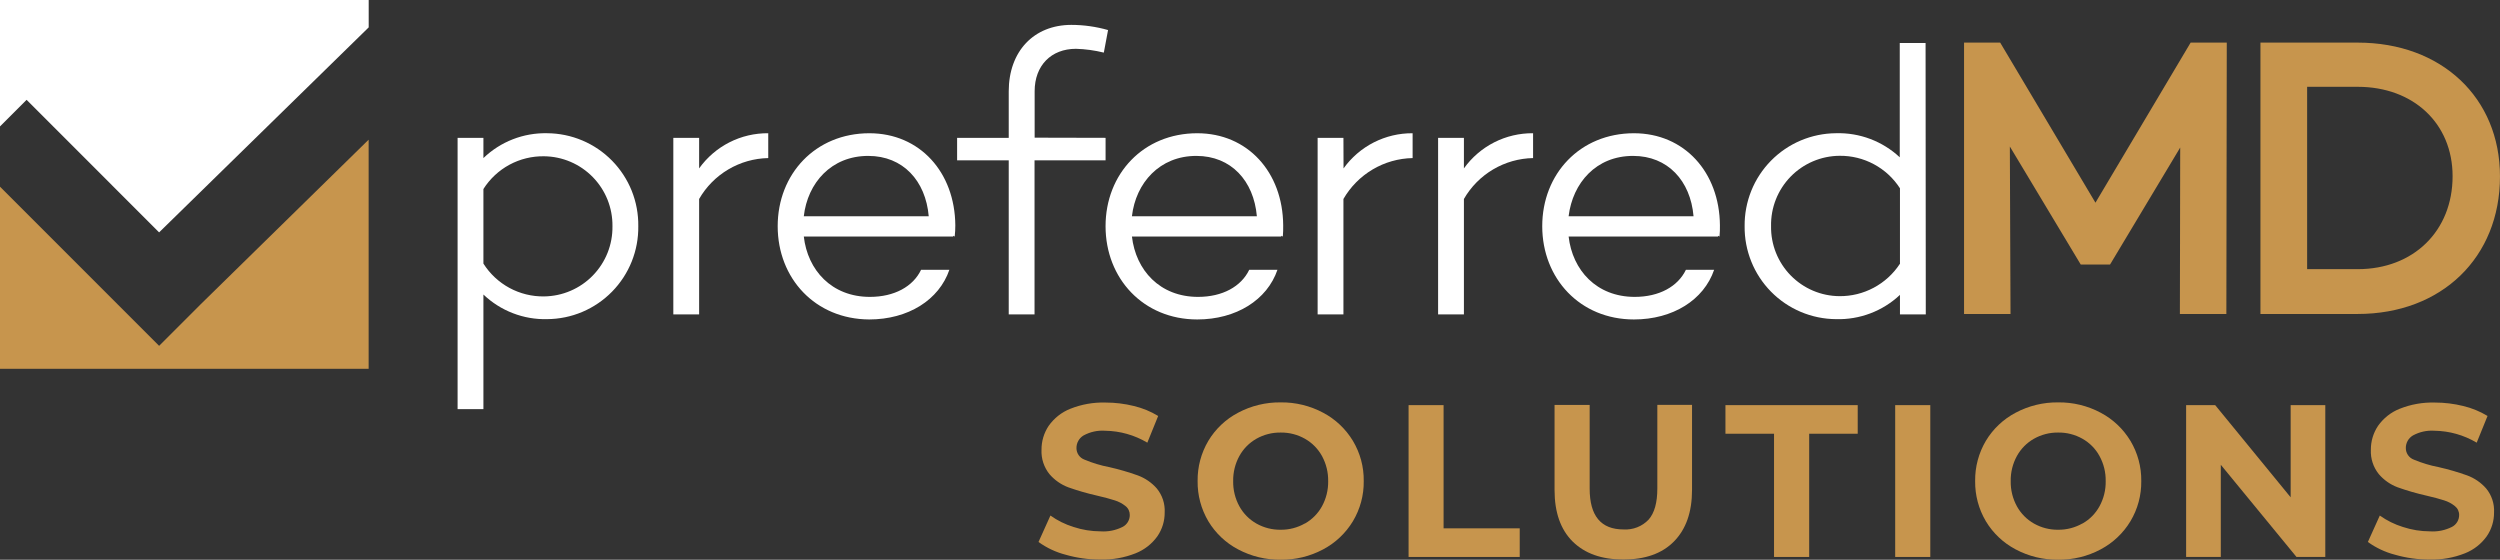 <svg width="134" height="30" viewBox="0 0 134 30" fill="none" xmlns="http://www.w3.org/2000/svg">
<rect x="0" y="0" width="134" height="30" fill="#333333" stroke="none"/>
<path d="M34.212 12.124C34.221 12.773 34.101 13.417 33.86 14.019C33.618 14.621 33.26 15.17 32.806 15.633C32.352 16.096 31.81 16.465 31.213 16.718C30.616 16.971 29.974 17.102 29.325 17.106C28.697 17.122 28.073 17.013 27.487 16.786C26.901 16.56 26.365 16.22 25.911 15.786V21.931H24.527V7.388H25.911V8.473C26.364 8.037 26.899 7.695 27.485 7.466C28.071 7.238 28.697 7.127 29.325 7.141C29.974 7.145 30.616 7.276 31.213 7.529C31.811 7.782 32.352 8.15 32.807 8.614C33.261 9.077 33.619 9.626 33.861 10.228C34.102 10.831 34.221 11.475 34.212 12.124ZM32.828 12.124C32.834 11.637 32.743 11.153 32.562 10.701C32.381 10.25 32.112 9.838 31.772 9.49C31.431 9.142 31.026 8.864 30.578 8.673C30.13 8.482 29.649 8.381 29.162 8.376C28.515 8.366 27.877 8.522 27.308 8.829C26.739 9.136 26.258 9.585 25.911 10.131V14.128C26.257 14.675 26.738 15.125 27.308 15.433C27.878 15.741 28.517 15.898 29.165 15.888C29.653 15.882 30.134 15.78 30.583 15.587C31.031 15.395 31.437 15.116 31.777 14.766C32.117 14.416 32.385 14.003 32.566 13.55C32.746 13.096 32.835 12.612 32.828 12.124Z" fill="white"/>
<path d="M37.473 9.026C37.894 8.437 38.45 7.959 39.095 7.63C39.74 7.302 40.455 7.135 41.178 7.141V8.473C40.424 8.487 39.687 8.697 39.038 9.081C38.388 9.465 37.849 10.011 37.473 10.665V16.852H36.09V7.388H37.473V9.026Z" fill="white"/>
<path d="M51.172 12.678L51.092 12.636V12.678H43.084C43.288 14.48 44.578 15.913 46.626 15.913C47.937 15.913 48.942 15.36 49.37 14.46H50.887C50.333 16.079 48.673 17.123 46.587 17.123C43.698 17.106 41.684 14.925 41.684 12.124C41.684 9.323 43.709 7.142 46.598 7.142C49.301 7.142 51.183 9.231 51.205 12.077C51.206 12.278 51.194 12.478 51.172 12.678ZM43.084 11.592H49.78C49.617 9.688 48.396 8.357 46.545 8.357C44.559 8.351 43.288 9.804 43.084 11.587V11.592Z" fill="white"/>
<path d="M59.259 7.388V8.594H55.451V16.851H54.068V8.594H51.301V7.388H54.068V4.896C54.068 2.746 55.418 1.334 57.424 1.334C58.09 1.335 58.752 1.429 59.392 1.611L59.165 2.82C58.675 2.699 58.175 2.63 57.67 2.616C56.34 2.616 55.457 3.515 55.457 4.888V7.379L59.259 7.388Z" fill="white"/>
<path d="M68.76 12.678L68.677 12.636V12.678H60.672C60.877 14.48 62.166 15.913 64.214 15.913C65.525 15.913 66.527 15.36 66.959 14.46H68.472C67.919 16.079 66.258 17.123 64.172 17.123C61.286 17.123 59.258 14.931 59.258 12.124C59.258 9.317 61.286 7.142 64.172 7.142C66.876 7.142 68.76 9.231 68.779 12.077C68.783 12.277 68.776 12.478 68.76 12.678ZM60.672 11.592H67.368C67.202 9.688 65.984 8.357 64.131 8.357C62.158 8.351 60.877 9.804 60.672 11.587V11.592Z" fill="white"/>
<path d="M72.014 9.027C72.435 8.439 72.991 7.961 73.635 7.633C74.28 7.305 74.993 7.136 75.716 7.142V8.473C74.962 8.488 74.224 8.697 73.574 9.082C72.925 9.466 72.385 10.011 72.008 10.665V16.852H70.625V7.388H72.008L72.014 9.027Z" fill="white"/>
<path d="M78.466 9.026C78.887 8.437 79.444 7.959 80.089 7.63C80.734 7.302 81.45 7.135 82.173 7.141V8.473C81.419 8.487 80.681 8.697 80.031 9.081C79.382 9.465 78.842 10.011 78.466 10.665V16.852H77.082V7.388H78.466V9.026Z" fill="white"/>
<path d="M92.166 12.678L92.086 12.636V12.678H84.078C84.283 14.48 85.572 15.913 87.62 15.913C88.931 15.913 89.933 15.36 90.365 14.46H91.878C91.325 16.079 89.665 17.123 87.578 17.123C84.692 17.123 82.664 14.931 82.664 12.124C82.664 9.317 84.692 7.142 87.578 7.142C90.282 7.142 92.166 9.231 92.188 12.077C92.192 12.277 92.185 12.478 92.166 12.678ZM84.078 11.592H90.774C90.611 9.688 89.391 8.357 87.54 8.357C85.553 8.351 84.297 9.804 84.078 11.587V11.592Z" fill="white"/>
<path d="M103.222 16.852H101.838V15.805C100.912 16.676 99.678 17.144 98.407 17.106C97.758 17.102 97.117 16.969 96.519 16.716C95.921 16.463 95.38 16.095 94.925 15.632C94.47 15.169 94.111 14.621 93.869 14.019C93.626 13.417 93.505 12.773 93.512 12.124C93.505 11.475 93.626 10.831 93.868 10.228C94.11 9.626 94.469 9.078 94.924 8.615C95.379 8.152 95.921 7.783 96.519 7.53C97.116 7.278 97.758 7.145 98.407 7.141C99.672 7.103 100.902 7.567 101.827 8.431V2.306H103.211L103.222 16.852ZM101.838 14.147V10.092C101.49 9.552 101.011 9.109 100.445 8.805C99.879 8.5 99.246 8.344 98.603 8.351C98.113 8.354 97.629 8.454 97.178 8.646C96.727 8.838 96.319 9.117 95.977 9.468C95.635 9.819 95.366 10.235 95.186 10.691C95.006 11.147 94.919 11.634 94.929 12.124C94.921 12.611 95.011 13.096 95.191 13.549C95.372 14.001 95.64 14.414 95.981 14.763C96.322 15.111 96.728 15.389 97.177 15.58C97.626 15.771 98.108 15.871 98.595 15.874C99.236 15.88 99.867 15.724 100.432 15.422C100.997 15.121 101.478 14.682 101.83 14.147H101.838Z" fill="white"/>
<path d="M1.425 5.351L8.528 12.456L19.762 1.467V0H0V6.776L1.425 5.351Z" fill="white"/>
<path d="M10.728 16.337L8.528 18.537L0 10.006V19.769H19.759V7.487L10.728 16.337Z" fill="#C7954D"/>
<path d="M118.785 16.29H117.382L117.402 5.929L112.775 13.641H111.826L107.161 5.871L107.203 16.29H105.797V2.846H106.884L112.302 11.941L117.717 2.846H118.785V16.29Z" fill="#C7954D"/>
<path d="M119.333 16.829H116.842L116.859 7.908L113.099 14.178H111.527L107.728 7.853L107.764 16.829H105.273V2.284H107.21L112.316 10.864L117.418 2.284H119.355L119.333 16.829ZM117.93 15.722H118.234V3.374H118.03L112.302 12.993L106.574 3.374H106.347V15.722H106.649L106.604 3.856L112.138 13.073H112.468L117.958 3.92L117.93 15.722Z" fill="#C7954D"/>
<path d="M126.373 2.846C130.546 2.846 133.452 5.594 133.452 9.47C133.452 13.483 130.546 16.29 126.373 16.29H121.711V2.846H126.373ZM126.373 15.005C129.674 15.005 132.007 12.711 132.007 9.47C132.007 6.364 129.674 4.13 126.373 4.13H123.114V15.005H126.373Z" fill="#C7954D"/>
<path d="M126.373 16.829H121.16V2.284H126.373C130.864 2.284 133.999 5.234 133.999 9.458C133.999 13.81 130.864 16.829 126.373 16.829ZM122.259 15.722H126.373C130.217 15.722 132.903 13.143 132.903 9.45C132.903 5.871 130.217 3.36 126.373 3.36H122.259V15.722ZM126.373 15.534H122.563V3.563H126.373C129.957 3.563 132.558 6.037 132.558 9.45C132.558 12.996 129.951 15.553 126.373 15.553V15.534ZM123.662 14.427H126.373C129.367 14.427 131.459 12.376 131.459 9.445C131.459 6.624 129.367 4.653 126.373 4.653H123.662V14.427Z" fill="#C7954D"/>
<path d="M57.111 29.731C56.591 29.596 56.1 29.365 55.664 29.05L56.303 27.633C56.682 27.903 57.101 28.11 57.546 28.247C58.011 28.4 58.498 28.479 58.987 28.48C59.396 28.509 59.805 28.426 60.172 28.242C60.288 28.182 60.385 28.091 60.453 27.979C60.52 27.867 60.556 27.739 60.556 27.608C60.558 27.516 60.538 27.424 60.499 27.341C60.46 27.257 60.402 27.184 60.329 27.127C60.157 26.988 59.96 26.884 59.748 26.819C59.513 26.742 59.195 26.656 58.788 26.562C58.273 26.445 57.764 26.299 57.266 26.122C56.873 25.976 56.524 25.732 56.251 25.413C55.955 25.045 55.803 24.581 55.825 24.109C55.821 23.652 55.955 23.205 56.209 22.825C56.498 22.415 56.9 22.097 57.366 21.912C57.965 21.672 58.608 21.558 59.253 21.577C59.767 21.576 60.279 21.638 60.778 21.762C61.236 21.871 61.675 22.051 62.078 22.296L61.497 23.727C60.814 23.32 60.037 23.1 59.242 23.088C58.836 23.058 58.431 23.147 58.074 23.343C57.958 23.413 57.862 23.512 57.797 23.63C57.73 23.749 57.697 23.882 57.698 24.018C57.698 24.154 57.739 24.286 57.817 24.397C57.895 24.508 58.005 24.592 58.132 24.638C58.561 24.818 59.007 24.952 59.463 25.039C59.979 25.156 60.487 25.304 60.985 25.482C61.377 25.626 61.727 25.866 62.003 26.18C62.301 26.542 62.452 27.002 62.427 27.47C62.43 27.924 62.294 28.369 62.037 28.743C61.743 29.153 61.338 29.471 60.869 29.656C60.267 29.895 59.623 30.009 58.976 29.991C58.345 29.994 57.717 29.906 57.111 29.731Z" fill="#C7954D"/>
<path d="M66.361 29.446C65.702 29.099 65.151 28.578 64.767 27.94C64.381 27.288 64.182 26.542 64.192 25.784C64.182 25.026 64.381 24.28 64.767 23.628C65.151 22.989 65.702 22.469 66.361 22.122C67.064 21.748 67.849 21.558 68.644 21.568C69.438 21.558 70.221 21.748 70.921 22.122C71.579 22.47 72.13 22.991 72.515 23.628C72.905 24.278 73.107 25.025 73.096 25.784C73.107 26.543 72.905 27.29 72.515 27.94C72.13 28.577 71.579 29.098 70.921 29.446C70.221 29.82 69.438 30.01 68.644 30C67.849 30.01 67.064 29.82 66.361 29.446ZM69.944 28.062C70.329 27.844 70.645 27.524 70.858 27.137C71.083 26.725 71.198 26.26 71.19 25.79C71.198 25.319 71.083 24.854 70.858 24.442C70.645 24.055 70.329 23.735 69.944 23.517C69.548 23.293 69.099 23.178 68.644 23.185C68.189 23.178 67.74 23.293 67.343 23.517C66.959 23.735 66.643 24.055 66.43 24.442C66.204 24.854 66.09 25.319 66.098 25.79C66.09 26.26 66.204 26.725 66.43 27.137C66.643 27.524 66.959 27.844 67.343 28.062C67.74 28.286 68.189 28.401 68.644 28.394C69.1 28.399 69.549 28.282 69.944 28.056V28.062Z" fill="#C7954D"/>
<path d="M75.5 21.715H77.376V28.319H81.457V29.853H75.5V21.715Z" fill="#C7954D"/>
<path d="M84.296 29.028C83.648 28.383 83.324 27.467 83.324 26.26V21.704H85.206V26.191C85.206 27.649 85.81 28.378 87.018 28.378C87.268 28.394 87.519 28.355 87.752 28.264C87.986 28.172 88.196 28.031 88.368 27.849C88.678 27.495 88.833 26.944 88.833 26.188V21.701H90.693V26.257C90.693 27.453 90.369 28.369 89.722 29.025C89.074 29.681 88.169 29.989 87.007 29.989C85.845 29.989 84.951 29.67 84.296 29.028Z" fill="#C7954D"/>
<path d="M95.088 23.248H92.484V21.715H99.573V23.248H96.972V29.853H95.088V23.248Z" fill="#C7954D"/>
<path d="M101.582 21.715H103.464V29.853H101.582V21.715Z" fill="#C7954D"/>
<path d="M108.037 29.446C107.378 29.099 106.827 28.578 106.443 27.94C106.057 27.288 105.858 26.542 105.868 25.784C105.858 25.026 106.057 24.28 106.443 23.628C106.827 22.989 107.378 22.469 108.037 22.122C108.739 21.748 109.524 21.558 110.32 21.568C111.113 21.558 111.897 21.748 112.597 22.122C113.255 22.47 113.806 22.991 114.191 23.628C114.581 24.278 114.782 25.025 114.772 25.784C114.782 26.543 114.581 27.29 114.191 27.94C113.806 28.577 113.255 29.098 112.597 29.446C111.897 29.82 111.113 30.01 110.32 30C109.524 30.01 108.739 29.82 108.037 29.446ZM111.62 28.062C112.005 27.845 112.321 27.525 112.533 27.137C112.759 26.725 112.874 26.26 112.865 25.79C112.874 25.319 112.759 24.854 112.533 24.442C112.321 24.054 112.005 23.734 111.62 23.517C111.224 23.293 110.775 23.178 110.32 23.185C109.864 23.178 109.416 23.293 109.019 23.517C108.635 23.735 108.319 24.055 108.106 24.442C107.88 24.854 107.766 25.319 107.774 25.79C107.766 26.26 107.88 26.725 108.106 27.137C108.319 27.524 108.635 27.844 109.019 28.062C109.416 28.286 109.864 28.401 110.32 28.394C110.775 28.399 111.224 28.282 111.62 28.056V28.062Z" fill="#C7954D"/>
<path d="M124.636 21.715V29.853H123.092L119.035 24.912V29.853H117.176V21.715H118.734L122.779 26.656V21.715H124.636Z" fill="#C7954D"/>
<path d="M128.365 29.731C127.845 29.596 127.354 29.365 126.918 29.05L127.557 27.633C127.936 27.903 128.355 28.11 128.8 28.247C129.265 28.4 129.751 28.479 130.241 28.48C130.65 28.509 131.059 28.426 131.425 28.242C131.541 28.182 131.639 28.091 131.706 27.979C131.774 27.867 131.81 27.739 131.81 27.608C131.812 27.516 131.792 27.424 131.753 27.341C131.714 27.257 131.655 27.184 131.583 27.127C131.411 26.988 131.213 26.884 131.002 26.819C130.767 26.742 130.449 26.656 130.042 26.562C129.526 26.445 129.018 26.299 128.52 26.122C128.127 25.976 127.777 25.732 127.505 25.413C127.208 25.045 127.057 24.581 127.078 24.109C127.075 23.652 127.209 23.205 127.463 22.825C127.752 22.415 128.154 22.097 128.62 21.912C129.219 21.672 129.862 21.558 130.507 21.577C131.021 21.576 131.533 21.638 132.031 21.762C132.49 21.871 132.929 22.051 133.332 22.296L132.751 23.727C132.068 23.32 131.29 23.1 130.496 23.088C130.09 23.058 129.685 23.147 129.328 23.343C129.212 23.413 129.116 23.512 129.05 23.63C128.984 23.749 128.95 23.882 128.952 24.018C128.952 24.154 128.993 24.286 129.071 24.397C129.149 24.508 129.259 24.592 129.386 24.638C129.815 24.818 130.261 24.952 130.717 25.039C131.233 25.156 131.741 25.304 132.239 25.482C132.631 25.626 132.981 25.866 133.257 26.18C133.555 26.542 133.706 27.002 133.681 27.47C133.684 27.924 133.548 28.369 133.29 28.743C132.997 29.153 132.592 29.471 132.123 29.656C131.521 29.895 130.877 30.009 130.23 29.991C129.599 29.994 128.971 29.906 128.365 29.731Z" fill="#C7954D"/>
</svg>
